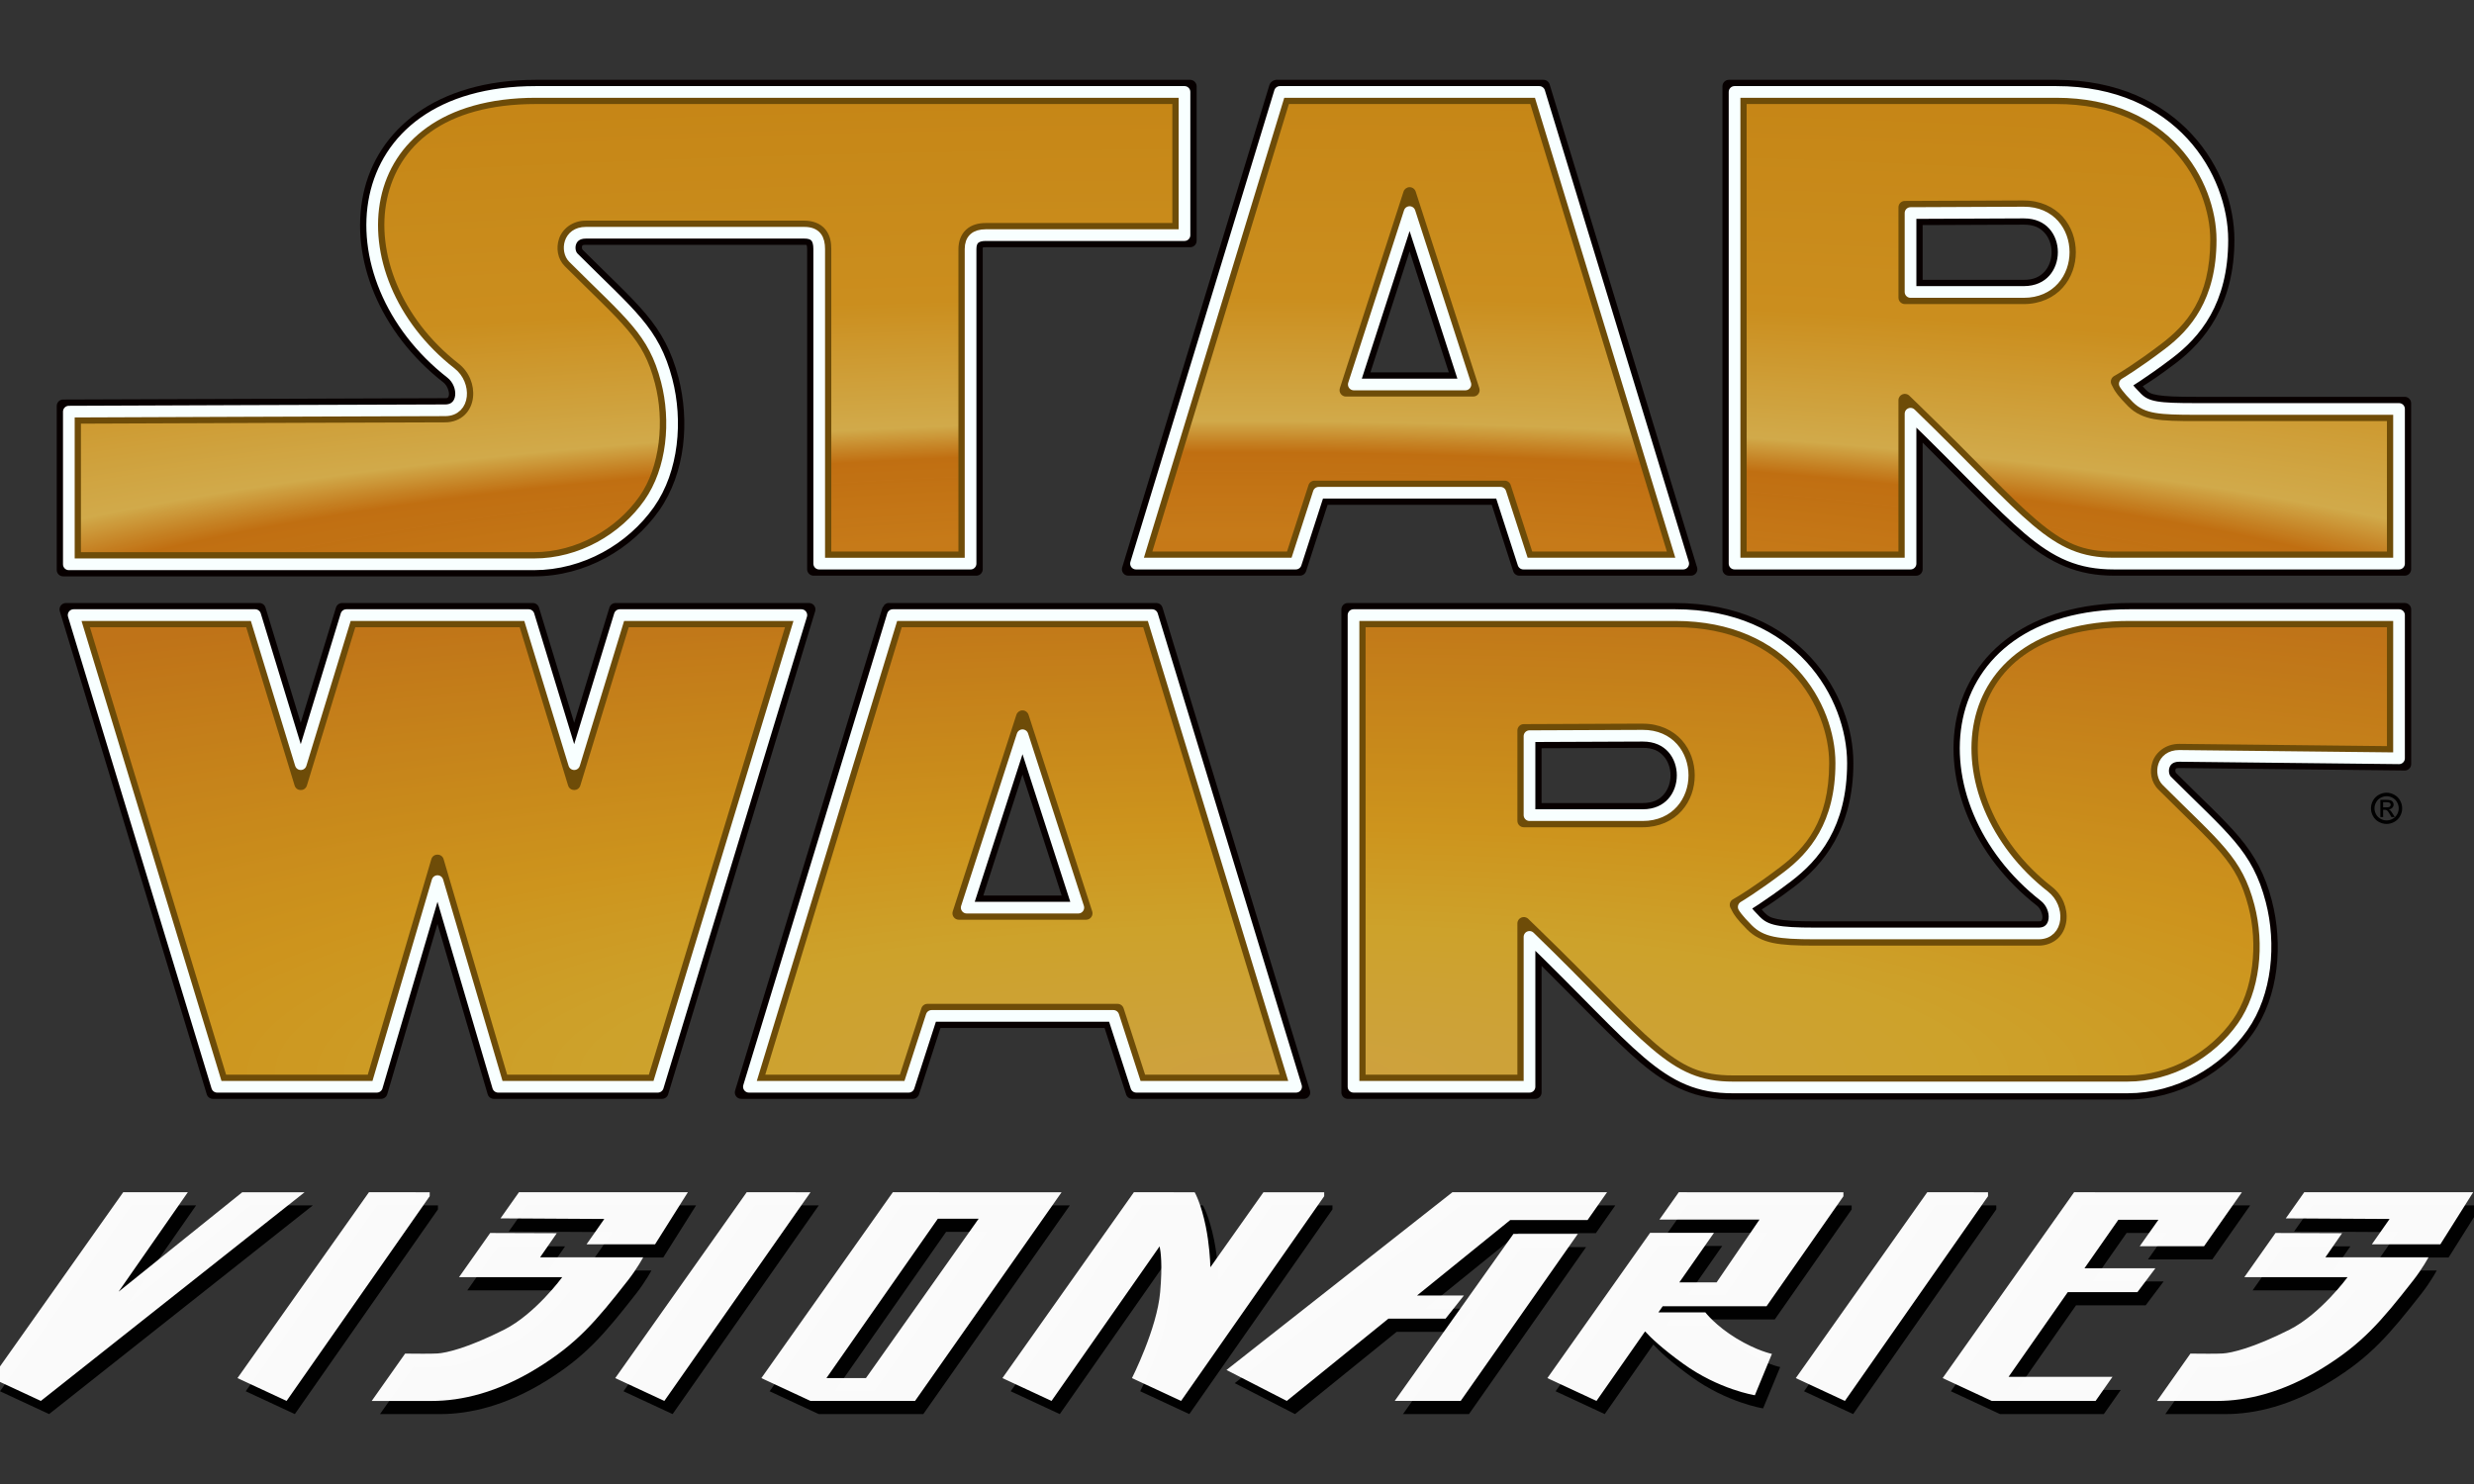 <?xml version="1.0" encoding="UTF-8" standalone="no"?>
<!-- Created with Inkscape (http://www.inkscape.org/) -->

<svg
   xmlns:dc="http://purl.org/dc/elements/1.1/"
   xmlns:cc="http://creativecommons.org/ns#"
   xmlns:rdf="http://www.w3.org/1999/02/22-rdf-syntax-ns#"
   xmlns:svg="http://www.w3.org/2000/svg"
   xmlns="http://www.w3.org/2000/svg"
   xmlns:xlink="http://www.w3.org/1999/xlink"
   xmlns:sodipodi="http://sodipodi.sourceforge.net/DTD/sodipodi-0.dtd"
   xmlns:inkscape="http://www.inkscape.org/namespaces/inkscape"
   width="105.833mm"
   height="63.5mm"
   viewBox="0 0 105.833 63.5"
   version="1.1"
   id="svg8"
   inkscape:version="0.92.2 (5c3e80d, 2017-08-06)"
   sodipodi:docname="starwars-visionaries.svg">
  <rect x="0" y="0" width="105.833" height="63.5" fill="#333333" stroke="none"/>
  <defs
     id="defs2">
    <linearGradient
       inkscape:collect="always"
       id="linearGradient1010">
      <stop
         style="stop-color:#d7591e;stop-opacity:0.969"
         offset="0"
         id="stop1006" />
      <stop
         id="stop1020"
         offset="0.256"
         style="stop-color:#dd7029;stop-opacity:1" />
      <stop
         id="stop1014"
         offset="0.366"
         style="stop-color:#d55616;stop-opacity:0.961" />
      <stop
         style="stop-color:#f8e4a1;stop-opacity:1"
         offset="0.41"
         id="stop1016" />
      <stop
         id="stop1018"
         offset="0.582"
         style="stop-color:#e9a136;stop-opacity:1" />
      <stop
         style="stop-color:#d7841b;stop-opacity:1"
         offset="1"
         id="stop1008" />
    </linearGradient>
    <linearGradient
       inkscape:collect="always"
       id="linearGradient996">
      <stop
         style="stop-color:#f0cf88;stop-opacity:1"
         offset="0"
         id="stop992" />
      <stop
         id="stop1004"
         offset="0.286"
         style="stop-color:#eed256;stop-opacity:1" />
      <stop
         id="stop1000"
         offset="0.5"
         style="stop-color:#edae32;stop-opacity:1" />
      <stop
         style="stop-color:#cc5e27;stop-opacity:1"
         offset="1"
         id="stop994" />
    </linearGradient>
    <radialGradient
       inkscape:collect="always"
       xlink:href="#linearGradient996"
       id="radialGradient1002"
       cx="54.746"
       cy="82.57"
       fx="54.746"
       fy="82.57"
       r="49.988"
       gradientTransform="matrix(1.993,0,0,0.428,-54.348,10.613)"
       gradientUnits="userSpaceOnUse" />
    <radialGradient
       inkscape:collect="always"
       xlink:href="#linearGradient1010"
       id="radialGradient1012"
       cx="52.785"
       cy="93.608"
       fx="52.785"
       fy="93.608"
       r="50.09"
       gradientTransform="matrix(3.216,0,0,0.609,-116.971,-26.488)"
       gradientUnits="userSpaceOnUse" />
  </defs>
  <sodipodi:namedview
     id="base"
     pagecolor="#ffffff"
     bordercolor="#666666"
     borderopacity="1.0"
     inkscape:pageopacity="0.0"
     inkscape:pageshadow="2"
     inkscape:zoom="1.3534466"
     inkscape:cx="210.21786"
     inkscape:cy="145.39635"
     inkscape:document-units="mm"
     inkscape:current-layer="layer1"
     showgrid="false"
     inkscape:snap-page="true"
     fit-margin-top="0"
     fit-margin-left="0"
     fit-margin-right="0"
     fit-margin-bottom="0"
     inkscape:window-width="1440"
     inkscape:window-height="877"
     inkscape:window-x="-8"
     inkscape:window-y="-8"
     inkscape:window-maximized="1"
     showguides="true"
     inkscape:guide-bbox="true">
    <sodipodi:guide
       position="-215.428,179.458"
       orientation="0,1"
       id="guide879"
       inkscape:locked="false" />
    <sodipodi:guide
       position="-185.91,140.556"
       orientation="0,1"
       id="guide881"
       inkscape:locked="false" />
  </sodipodi:namedview>
  <g
     inkscape:label="Calque 1"
     inkscape:groupmode="layer"
     id="layer1">
    <path
       style="fill:url(#radialGradient1002);fill-opacity:1;stroke:#f8ffff;stroke-width:0.5;stroke-linecap:round;stroke-linejoin:round;stroke-miterlimit:4;stroke-dasharray:none;stroke-opacity:1;opacity:1"
       d="m 3.15,26.32 6.139,20.182 h 6.832 l 2.594,-8.799 2.594,8.799 h 6.832 l 6.139,-20.182 h -7.767 l -1.95,6.378 -1.95,-6.378 H 14.816 l -1.95,6.378 -1.95,-6.378 z m 35.044,0 -6.157,20.182 h 6.836 l 0.981,-3.032 h 7.774 l 0.981,3.032 h 6.836 L 49.287,26.32 Z m 19.707,0 v 20.182 h 7.528 v -6.413 c 4.801,4.652 5.801,6.449 8.705,6.442 h 16.873 c 2.015,0 3.86,-1.078 4.929,-2.596 1.021,-1.45 1.195,-3.552 0.748,-5.269 -0.554,-2.13 -1.541,-2.803 -3.994,-5.257 -0.288,-0.288 -0.216,-1.065 0.533,-1.065 l 9.403,0.103 V 26.32 H 91.093 c -8.275,0 -8.866,7.947 -3.637,12.028 0.631,0.492 0.593,1.594 -0.248,1.594 h -9.572 c -1.587,0 -2.1,-0.104 -2.524,-0.529 -0.424,-0.424 -0.518,-0.604 -0.518,-0.604 0,0 0.734,-0.432 1.87,-1.295 1.137,-0.863 2.302,-2.216 2.302,-4.863 0,-2.647 -2.101,-6.331 -7.107,-6.331 z m -14.16,5.141 2.387,7.376 h -4.774 z m 26.531,0.02 c 2.279,-0.01 2.279,3.398 0,3.398 h -4.843 v -3.378 z"
       id="path990"
       inkscape:connector-curvature="0"
       sodipodi:nodetypes="ccccccccccccccccccccccccccccscsccccscsscccssccccccsccc" />
    <path
       style="fill:url(#radialGradient1012);fill-opacity:1;stroke:#f8ffff;stroke-width:0.5;stroke-linecap:round;stroke-linejoin:round;stroke-miterlimit:4;stroke-dasharray:none;stroke-opacity:1"
       d="m 22.929,3.934 c -8.275,0 -8.866,7.947 -3.637,12.028 0.631,0.492 0.593,1.594 -0.248,1.594 -1.41,0 -16.099,0.058 -16.099,0.058 v 6.532 H 22.843 c 2.015,0 3.86,-1.077 4.929,-2.596 1.021,-1.45 1.194,-3.552 0.748,-5.269 -0.554,-2.13 -1.54,-2.803 -3.994,-5.257 -0.288,-0.288 -0.216,-1.065 0.533,-1.065 h 9.352 c 0.489,0 0.633,0.273 0.633,0.698 v 13.46 h 6.475 V 10.656 c 0,-0.403 0.215,-0.595 0.647,-0.595 h 8.504 V 3.934 Z m 31.824,0 -6.157,20.182 h 6.836 l 0.981,-3.032 h 7.774 l 0.981,3.032 H 72.004 L 65.847,3.934 Z m 19.448,0 V 24.116 h 7.528 v -6.413 c 4.801,4.652 5.801,6.413 8.705,6.413 H 102.626 V 17.499 h -8.688 c -1.587,0 -2.1,-0.048 -2.524,-0.472 -0.424,-0.424 -0.518,-0.604 -0.518,-0.604 0,0 0.734,-0.432 1.87,-1.295 1.137,-0.863 2.302,-2.216 2.302,-4.863 0,-2.647 -2.101,-6.331 -7.107,-6.331 z m -13.901,5.141 2.387,7.376 h -4.774 z m 26.272,0.02 c 2.279,-0.01 2.279,3.398 0,3.398 H 81.729 V 9.116 Z"
       id="path988"
       inkscape:connector-curvature="0"
       sodipodi:nodetypes="scsccssccsssccssccscccccccccccccsccsccsssccccccsccc" />
    <path
       inkscape:connector-curvature="0"
       id="SW-Stroke"
       d="m 22.928,3.416 c -4.305,0 -6.81,2.162 -7.388,4.894 -0.577,2.728 0.683,5.913 3.433,8.059 0.158,0.123 0.246,0.384 0.232,0.52 -0.008,0.074 -0.032,0.107 -0.044,0.119 -0.022,0.022 -0.012,0.03 -0.117,0.03 l -16.345,0.058 C 2.549,17.096 2.427,17.219 2.427,17.37 v 7.018 c 3.221e-4,0.151 0.123,0.273 0.274,0.274 H 22.843 c 2.199,0 4.188,-1.163 5.352,-2.816 1.14,-1.619 1.307,-3.85 0.827,-5.697 -0.293,-1.126 -0.73,-1.925 -1.389,-2.71 -0.658,-0.783 -1.521,-1.565 -2.739,-2.783 0.045,0.045 0.011,0.013 0.004,-0.023 -0.007,-0.036 -0.004,-0.078 0,-0.089 0.015,-0.046 0.018,-0.044 0.02,-0.046 0.003,-0.002 0.033,-0.023 0.143,-0.023 h 9.351 c 0.067,0 0.087,0.007 0.098,0.01 -0.016,-0.017 0.018,0.033 0.018,0.171 v 13.703 c 3.22e-4,0.151 0.123,0.274 0.275,0.274 h 6.961 c 0.151,3.22e-4 0.274,-0.122 0.275,-0.274 V 10.657 c 0,-0.118 6.7e-4,-0.074 -0.007,-0.067 -0.025,0.023 -0.004,-0.011 0.136,-0.011 h 8.748 c 0.151,-2.75e-4 0.274,-0.123 0.274,-0.275 V 3.69 C 51.185,3.539 51.063,3.416 50.912,3.416 Z m 31.78,0 c -0.067,0 -0.102,-0.019 -0.216,0.025 -0.057,0.022 -0.128,0.082 -0.157,0.13 -0.029,0.048 -0.034,0.074 -0.039,0.089 -6.69e-4,0.002 -0.002,0.005 -0.002,0.007 l -6.289,20.612 c -0.054,0.177 0.078,0.355 0.263,0.354 h 7.342 c 0.119,-1.63e-4 0.224,-0.077 0.261,-0.19 l 0.921,-2.842 h 7.021 l 0.919,2.842 c 0.036,0.113 0.142,0.19 0.261,0.19 h 7.343 c 0.184,-1.63e-4 0.316,-0.178 0.262,-0.354 L 66.29,3.61 C 66.254,3.495 66.148,3.416 66.027,3.416 Z m 19.249,0 c -0.151,2.736e-4 -0.273,0.123 -0.274,0.274 V 3.934 24.36 c 3.24e-4,0.151 0.123,0.273 0.274,0.274 h 8.016 c 0.151,-3.22e-4 0.273,-0.123 0.274,-0.274 v -5.421 c 1.773,1.759 3.155,3.22 4.212,4.11 1.263,1.064 2.416,1.584 3.975,1.584 h 12.435 c 0.151,-3.22e-4 0.273,-0.123 0.274,-0.274 v -7.105 c -3.2e-4,-0.151 -0.123,-0.273 -0.274,-0.274 h -8.932 c -0.788,0 -1.3,-0.017 -1.611,-0.07 -0.318,-0.055 -0.396,-0.099 -0.548,-0.251 -0.062,-0.062 -0.076,-0.084 -0.118,-0.13 0.289,-0.184 0.664,-0.418 1.418,-0.991 1.211,-0.92 2.506,-2.474 2.506,-5.275 0,-1.46 -0.568,-3.155 -1.813,-4.508 C 92.527,4.401 90.591,3.416 87.96,3.416 Z M 22.928,4.451 h 27.222 v 5.092 h -7.986 c -0.293,0 -0.599,0.067 -0.834,0.282 C 41.09,10.044 41,10.358 41,10.657 V 23.599 H 35.561 V 10.657 c 0,-0.268 -0.04,-0.576 -0.246,-0.833 C 35.1,9.555 34.758,9.441 34.41,9.441 h -9.351 c -0.569,0 -1.005,0.349 -1.147,0.78 -0.131,0.4 -0.062,0.858 0.247,1.168 1.235,1.235 2.092,2.019 2.679,2.717 0.588,0.7 0.918,1.298 1.18,2.304 0.412,1.584 0.231,3.562 -0.67,4.84 -0.974,1.383 -2.676,2.377 -4.506,2.377 H 3.462 v -5.499 c 0.875,-0.004 14.231,-0.056 15.583,-0.056 0.328,0 0.631,-0.116 0.846,-0.329 0.211,-0.209 0.316,-0.481 0.344,-0.746 0.055,-0.523 -0.16,-1.083 -0.623,-1.444 -2.478,-1.934 -3.537,-4.764 -3.058,-7.028 0.48,-2.267 2.402,-4.074 6.376,-4.074 z m 32.208,0 H 65.464 L 71.305,23.599 H 65.545 l -0.919,-2.843 c -0.037,-0.113 -0.143,-0.19 -0.262,-0.189 h -8.128 c -0.119,3.5e-5 -0.224,0.076 -0.261,0.189 l -0.919,2.843 h -5.761 z m 19.582,0 h 13.242 c 2.377,0 3.992,0.855 5.05,2.006 1.057,1.149 1.54,2.622 1.54,3.808 0,2.498 -1.03,3.64 -2.098,4.451 -1.117,0.849 -1.819,1.261 -1.819,1.261 l -0.2,0.117 c -0.126,0.074 -0.172,0.233 -0.105,0.363 l 0.107,0.206 c 0.001,0.002 0.002,0.003 0.004,0.005 0,0 0.053,0.096 0.148,0.218 0.092,0.118 0.236,0.283 0.46,0.508 0.284,0.284 0.652,0.462 1.105,0.54 0.446,0.076 0.987,0.084 1.785,0.084 h 8.171 v 5.582 H 90.435 c -1.351,0 -2.142,-0.358 -3.308,-1.341 -1.164,-0.981 -2.625,-2.591 -5.036,-4.927 0,-4.84e-4 0,-7.92e-4 0,-0.001 L 81.676,16.93 c -0.174,-0.167 -0.463,-0.045 -0.464,0.196 v 6.472 H 74.719 Z M 60.289,8.01 c -0.114,0.005 -0.213,0.08 -0.249,0.189 l -2.723,8.411 c -0.057,0.177 0.075,0.358 0.261,0.358 h 5.444 c 0.186,-3.23e-4 0.317,-0.181 0.261,-0.358 L 60.561,8.199 c -0.038,-0.117 -0.149,-0.194 -0.272,-0.189 z m 26.281,0.567 -5.085,0.021 c -0.151,9.129e-4 -0.273,0.124 -0.272,0.275 v 3.864 c 3.22e-4,0.151 0.123,0.273 0.274,0.274 h 5.086 c 0.701,0 1.286,-0.277 1.668,-0.705 0.379,-0.425 0.559,-0.974 0.559,-1.514 0,-0.54 -0.179,-1.09 -0.559,-1.514 -0.383,-0.427 -0.969,-0.702 -1.67,-0.699 z m 0.005,1.036 c 0.444,-0.002 0.701,0.14 0.893,0.354 0.189,0.211 0.296,0.514 0.296,0.823 0,0.309 -0.107,0.614 -0.296,0.826 -0.193,0.216 -0.452,0.359 -0.896,0.359 H 82.247 V 9.631 Z M 60.301,10.755 61.977,15.933 H 58.625 Z M 2.821,25.803 c -0.184,-3.23e-4 -0.316,0.177 -0.263,0.353 l 0.096,0.315 6.191,20.355 c 0.035,0.115 0.141,0.194 0.262,0.194 h 7.195 c 0.121,3.2e-5 0.228,-0.08 0.263,-0.196 l 2.149,-7.289 2.148,7.289 c 0.034,0.116 0.141,0.196 0.263,0.196 h 7.195 c 0.12,-1.6e-4 0.226,-0.079 0.262,-0.194 L 34.871,26.156 c 0.053,-0.176 -0.078,-0.353 -0.262,-0.353 h -8.277 c -0.12,1.6e-4 -0.226,0.079 -0.262,0.194 l -1.507,4.932 -1.507,-4.932 c -0.035,-0.115 -0.142,-0.194 -0.263,-0.194 h -8.159 c -0.12,1.6e-4 -0.226,0.079 -0.262,0.194 l -1.508,4.931 -1.507,-4.931 c -0.035,-0.115 -0.141,-0.194 -0.262,-0.194 z m 35.238,0 c -0.026,0 -0.097,-0.024 -0.211,0.063 -0.034,0.026 -0.018,0.032 -0.034,0.055 -0.036,0.033 -0.063,0.075 -0.077,0.121 l -0.001,0.005 -6.29,20.619 c -0.054,0.176 0.078,0.354 0.262,0.354 h 7.343 c 0.119,-4e-5 0.224,-0.076 0.261,-0.189 l 0.919,-2.843 h 7.021 l 0.921,2.843 c 0.037,0.113 0.142,0.189 0.261,0.189 h 7.342 c 0.184,-1.61e-4 0.316,-0.178 0.262,-0.354 L 49.729,25.997 c -0.035,-0.115 -0.141,-0.194 -0.262,-0.194 z m 19.597,0 c -0.151,3.22e-4 -0.273,0.123 -0.274,0.274 v 0.244 20.426 c 3.23e-4,0.151 0.123,0.273 0.274,0.274 h 8.016 c 0.151,-3.22e-4 0.273,-0.123 0.274,-0.274 v -5.418 c 1.773,1.761 3.155,3.227 4.211,4.124 1.262,1.072 2.415,1.6 3.977,1.596 h 16.873 c 2.199,0 4.189,-1.162 5.353,-2.814 1.14,-1.619 1.306,-3.851 0.826,-5.698 -0.293,-1.126 -0.73,-1.925 -1.389,-2.71 -0.658,-0.783 -1.521,-1.563 -2.739,-2.782 0.045,0.045 0.011,0.012 0.004,-0.024 -0.007,-0.036 -0.004,-0.078 0,-0.089 0.015,-0.046 0.019,-0.044 0.021,-0.046 0.002,-0.002 0.034,-0.022 0.139,-0.023 l 9.646,0.106 c 0.152,0.002 0.277,-0.121 0.277,-0.274 V 26.076 c -3.2e-4,-0.151 -0.123,-0.273 -0.274,-0.274 H 91.094 c -4.305,0 -6.811,2.162 -7.389,4.894 -0.577,2.728 0.684,5.914 3.434,8.06 0.158,0.123 0.245,0.383 0.231,0.519 -0.008,0.074 -0.031,0.107 -0.043,0.119 -0.022,0.022 -0.013,0.03 -0.118,0.03 H 77.637 c -0.782,0 -1.286,-0.03 -1.593,-0.094 -0.314,-0.066 -0.406,-0.124 -0.565,-0.283 -0.062,-0.062 -0.076,-0.084 -0.118,-0.13 0.289,-0.184 0.663,-0.419 1.417,-0.991 1.211,-0.92 2.506,-2.474 2.506,-5.275 0,-1.46 -0.568,-3.155 -1.813,-4.508 C 76.226,26.788 74.29,25.803 71.659,25.803 Z M 3.847,26.838 h 6.685 l 2.071,6.774 c 0.079,0.259 0.446,0.259 0.525,0 l 2.071,-6.774 h 7.032 l 2.071,6.774 c 0.08,0.257 0.443,0.257 0.523,0 l 2.071,-6.774 h 6.685 l -5.824,19.148 h -6.062 l -2.718,-9.221 c -0.077,-0.262 -0.448,-0.262 -0.526,0 l -2.719,9.221 H 9.672 Z m 34.729,0 H 48.904 l 5.842,19.148 h -5.761 l -0.919,-2.843 c -0.037,-0.113 -0.142,-0.189 -0.261,-0.189 h -8.128 c -0.119,-4.84e-4 -0.225,0.076 -0.262,0.189 l -0.919,2.843 h -5.76 z m 19.841,0 H 71.659 c 2.377,0 3.992,0.855 5.049,2.006 1.057,1.149 1.54,2.622 1.54,3.808 0,2.498 -1.029,3.64 -2.097,4.451 -1.117,0.849 -1.82,1.261 -1.82,1.261 l -0.2,0.117 c -0.126,0.074 -0.172,0.233 -0.105,0.363 l 0.107,0.206 c 0.001,0.002 0.002,0.003 0.004,0.005 0,0 0.053,0.096 0.148,0.218 0.092,0.118 0.236,0.283 0.46,0.508 0.275,0.275 0.632,0.47 1.087,0.565 0.449,0.094 0.999,0.117 1.803,0.117 h 9.572 c 0.328,0 0.632,-0.118 0.847,-0.331 0.211,-0.209 0.316,-0.481 0.344,-0.746 0.055,-0.523 -0.161,-1.083 -0.624,-1.444 -2.478,-1.934 -3.536,-4.764 -3.057,-7.028 0.48,-2.267 2.402,-4.074 6.376,-4.074 H 102.109 v 5.086 l -8.881,-0.096 c -0.001,-9e-6 -0.002,-9e-6 -0.004,0 h -0.001 c -0.569,0 -1.005,0.349 -1.147,0.78 -0.131,0.4 -0.061,0.858 0.249,1.168 1.235,1.235 2.092,2.019 2.679,2.717 0.588,0.7 0.918,1.298 1.18,2.304 0.412,1.584 0.229,3.562 -0.671,4.84 -0.974,1.383 -2.676,2.377 -4.506,2.377 H 74.134 c -4.88e-4,-10e-7 -6.09e-4,-10e-7 -0.001,0 -1.348,0.003 -2.138,-0.361 -3.304,-1.351 -1.165,-0.989 -2.627,-2.608 -5.039,-4.945 L 65.375,39.317 C 65.201,39.15 64.911,39.273 64.911,39.514 v 6.471 h -6.494 z m -14.689,3.559 c -0.114,0.005 -0.213,0.08 -0.249,0.189 l -0.232,0.717 -2.49,7.694 c -0.057,0.177 0.075,0.358 0.261,0.358 h 5.444 c 0.186,-3.23e-4 0.317,-0.181 0.261,-0.358 l -2.723,-8.411 c -0.038,-0.117 -0.149,-0.194 -0.272,-0.189 z m 26.54,0.567 -5.085,0.021 c -0.151,9.44e-4 -0.273,0.124 -0.272,0.275 v 3.864 c 3.23e-4,0.151 0.123,0.273 0.274,0.274 h 5.086 c 0.701,0 1.287,-0.276 1.669,-0.704 0.379,-0.425 0.558,-0.975 0.558,-1.515 0,-0.54 -0.179,-1.09 -0.559,-1.514 -0.383,-0.427 -0.969,-0.702 -1.67,-0.699 z m 0.005,1.036 c 0.444,-0.002 0.701,0.14 0.893,0.354 0.189,0.211 0.296,0.514 0.296,0.823 0,0.309 -0.107,0.614 -0.296,0.826 -0.193,0.216 -0.452,0.359 -0.896,0.359 h -4.325 v -2.345 z m -26.533,1.142 1.676,5.178 h -3.352 z"
       style="fill:#070000;stroke:none;stroke-width:0.161;fill-opacity:1" />
    <path
       inkscape:connector-curvature="0"
       id="SW-BG"
       d="m 22.929,3.934 c -8.275,0 -8.866,7.947 -3.637,12.028 0.631,0.492 0.593,1.594 -0.248,1.594 -1.41,0 -16.099,0.058 -16.099,0.058 v 6.532 H 22.843 c 2.015,0 3.86,-1.077 4.929,-2.596 1.021,-1.45 1.194,-3.552 0.748,-5.269 -0.554,-2.13 -1.54,-2.803 -3.994,-5.257 -0.288,-0.288 -0.216,-1.065 0.533,-1.065 h 9.352 c 0.489,0 0.633,0.273 0.633,0.698 v 13.46 h 6.475 V 10.656 c 0,-0.403 0.215,-0.595 0.647,-0.595 h 8.504 V 3.934 Z m 31.824,0 -6.157,20.182 h 6.836 l 0.981,-3.032 h 7.774 l 0.981,3.032 H 72.004 L 65.847,3.934 Z m 19.448,0 V 24.116 h 7.528 v -6.413 c 4.801,4.652 5.801,6.413 8.705,6.413 H 102.626 V 17.499 h -8.688 c -1.587,0 -2.1,-0.048 -2.524,-0.472 -0.424,-0.424 -0.518,-0.604 -0.518,-0.604 0,0 0.734,-0.432 1.87,-1.295 1.137,-0.863 2.302,-2.216 2.302,-4.863 0,-2.647 -2.101,-6.331 -7.107,-6.331 z m -13.901,5.141 2.387,7.376 h -4.774 z m 26.272,0.02 c 2.279,-0.01 2.279,3.398 0,3.398 H 81.729 V 9.116 Z M 3.15,26.32 9.289,46.502 h 6.832 l 2.594,-8.799 2.594,8.799 h 6.832 l 6.139,-20.182 h -7.767 l -1.95,6.378 -1.95,-6.378 H 14.816 l -1.95,6.378 -1.95,-6.378 z m 35.044,0 -6.157,20.182 h 6.836 l 0.981,-3.032 h 7.774 l 0.981,3.032 h 6.836 L 49.287,26.32 Z m 19.707,0 v 20.182 h 7.528 v -6.413 c 4.801,4.652 5.801,6.449 8.705,6.442 h 16.873 c 2.015,0 3.86,-1.078 4.929,-2.596 1.021,-1.45 1.195,-3.552 0.748,-5.269 -0.554,-2.13 -1.541,-2.803 -3.994,-5.257 -0.288,-0.288 -0.216,-1.065 0.533,-1.065 l 9.403,0.103 V 26.32 H 91.093 c -8.275,0 -8.866,7.947 -3.637,12.028 0.631,0.492 0.593,1.594 -0.248,1.594 h -9.572 c -1.587,0 -2.1,-0.104 -2.524,-0.529 -0.424,-0.424 -0.518,-0.604 -0.518,-0.604 0,0 0.734,-0.432 1.87,-1.295 1.137,-0.863 2.302,-2.216 2.302,-4.863 0,-2.647 -2.101,-6.331 -7.107,-6.331 z m -14.16,5.141 2.387,7.376 h -4.774 z m 26.531,0.02 c 2.279,-0.01 2.279,3.398 0,3.398 h -4.843 v -3.378 z"
       style="fill:#b6820f;stroke:#f8ffff;stroke-width:0.5;fill-opacity:0.589;stroke-opacity:1;stroke-miterlimit:4;stroke-dasharray:none;stroke-linecap:round;stroke-linejoin:round" />
    <path
       inkscape:connector-curvature="0"
       d="m 102.094,33.92 c 0.112,0 0.221,0.029 0.328,0.087 0.107,0.057 0.19,0.139 0.249,0.247 0.06,0.107 0.089,0.218 0.089,0.334 0,0.115 -0.029,0.226 -0.088,0.332 -0.058,0.106 -0.141,0.189 -0.247,0.248 -0.106,0.058 -0.216,0.088 -0.332,0.088 -0.116,0 -0.226,-0.029 -0.333,-0.088 -0.106,-0.059 -0.188,-0.141 -0.247,-0.248 -0.059,-0.106 -0.088,-0.217 -0.088,-0.332 0,-0.116 0.03,-0.228 0.089,-0.334 0.06,-0.107 0.144,-0.19 0.25,-0.247 0.107,-0.058 0.216,-0.087 0.328,-0.087 z m -3e-5,0.149 c -0.087,0 -0.172,0.023 -0.255,0.068 -0.082,0.044 -0.147,0.108 -0.193,0.192 -0.047,0.083 -0.07,0.169 -0.07,0.259 0,0.089 0.023,0.175 0.068,0.258 0.046,0.082 0.11,0.146 0.193,0.192 0.082,0.046 0.168,0.068 0.258,0.068 0.089,0 0.175,-0.023 0.258,-0.068 0.082,-0.046 0.146,-0.11 0.192,-0.192 0.045,-0.082 0.068,-0.168 0.068,-0.258 0,-0.09 -0.023,-0.176 -0.07,-0.259 -0.046,-0.083 -0.111,-0.147 -0.193,-0.192 -0.083,-0.045 -0.168,-0.068 -0.254,-0.068 z m -0.267,0.893 v -0.736 h 0.253 c 0.086,0 0.149,0.007 0.188,0.021 0.039,0.013 0.07,0.037 0.092,0.071 0.023,0.034 0.034,0.07 0.034,0.108 0,0.054 -0.019,0.101 -0.058,0.14 -0.038,0.04 -0.089,0.062 -0.152,0.067 0.026,0.011 0.047,0.024 0.062,0.039 0.03,0.029 0.066,0.078 0.109,0.146 l 0.09,0.144 h -0.145 l -0.065,-0.116 c -0.051,-0.091 -0.093,-0.148 -0.124,-0.171 -0.022,-0.017 -0.053,-0.025 -0.095,-0.025 h -0.07 v 0.313 z m 0.119,-0.414 h 0.144 c 0.069,0 0.116,-0.01 0.14,-0.031 0.025,-0.021 0.038,-0.048 0.038,-0.082 0,-0.022 -0.006,-0.041 -0.018,-0.058 -0.012,-0.018 -0.029,-0.031 -0.051,-0.039 -0.021,-0.008 -0.061,-0.013 -0.119,-0.013 h -0.135 z"
       style="fill:#000000;fill-opacity:1;stroke:none;stroke-width:0.075"
       id="Registred" />
    <path
       id="path975"
       d="M 5.624,51.578 0,59.531 2.101,60.508 13.383,51.578 h -2.666 l -5.29,4.256 2.962,-4.256 z m 10.512,0 -5.624,7.953 2.101,0.977 6.122,-8.759 v -0.17 z m 6.417,0 -0.79,1.119 4.441,0.025 -0.76,1.085 H 28.374 l 1.404,-2.229 z m 9.743,0 -5.624,7.953 2.101,0.977 6.253,-8.929 z m 6.251,0 -5.624,7.953 2.101,0.977 h 4.474 l 6.268,-8.929 H 43.227 41.145 Z m 10.312,0 -5.624,7.953 2.101,0.977 4.623,-6.614 c 0.045,0.204 0.128,0.77 0.024,1.96 -0.136,1.564 -1.206,3.677 -1.206,3.677 l 2.101,0.977 6.122,-8.759 v -0.17 h -2.599 l -2.269,3.209 c -0.01,-0.315 -0.049,-1.009 -0.198,-1.745 -0.202,-0.998 -0.475,-1.464 -0.475,-1.464 z m 13.626,0 -9.665,7.606 2.58,1.324 4.347,-3.52 h 2.445 l 0.785,-0.992 h -2.005 l 3.987,-3.228 h 0.559 2.749 l 0.834,-1.19 H 67.306 66.361 Z m 9.684,0 -0.829,1.172 h 2.728 0.251 1.301 l -1.833,2.684 h -1.594 l 1.481,-2.119 h -2.732 l -4.395,6.216 2.101,0.977 2.079,-2.975 c 0.246,0.271 0.723,0.726 1.613,1.371 1.548,1.122 3.083,1.361 3.083,1.361 l 0.73,-1.769 c 0,0 -0.635,-0.127 -1.523,-0.666 -0.888,-0.539 -1.325,-1.11 -1.325,-1.11 h -2.009 l 0.184,-0.263 h 1.61 1.029 1.803 l 3.289,-4.706 v -0.17 h -1.744 -1.045 -1.653 -1.166 z m 10.629,0 -5.624,7.953 2.101,0.977 6.122,-8.759 v -0.17 z m 6.282,0 -5.624,7.953 2.101,0.977 h 4.442 l 0.724,-1.032 h -4.445 l 2.532,-3.623 h 2.979 l 0.768,-1.021 h -3.034 l 1.45,-2.075 h 1.714 l -0.801,1.133 h 2.752 l 1.62,-2.311 h -1.963 -0.775 -1.843 -1.246 z m 9.845,0 -0.79,1.119 4.441,0.025 -0.76,1.085 h 2.931 L 106.15,51.578 Z m -58.452,1.133 h 1.746 l -4.822,6.82 h -1.69 z m -19.15,0.611 -1.333,1.891 h 4.415 c 0,0 -1.151,1.573 -2.479,2.244 -1.551,0.783 -2.479,0.998 -2.861,1.021 -0.274,0.016 -0.943,0.01 -1.381,0.005 l -1.429,2.026 h 2.57 c 1.269,0 2.808,-0.355 4.506,-1.402 1.698,-1.047 2.497,-1.983 3.887,-3.76 0.395,-0.506 0.65,-0.984 0.65,-0.984 h -4.41 l 0.714,-1.031 z m 76.372,0 -1.333,1.891 h 4.415 c 0,0 -1.151,1.573 -2.479,2.244 -1.551,0.783 -2.479,0.998 -2.861,1.021 -0.274,0.016 -0.943,0.01 -1.381,0.005 l -1.429,2.026 h 2.57 c 1.269,0 2.808,-0.355 4.506,-1.402 1.698,-1.047 2.497,-1.983 3.887,-3.76 0.395,-0.506 0.65,-0.984 0.65,-0.984 h -4.41 l 0.714,-1.031 z m -32.6,0.04 -5.078,7.146 h 2.823 l 5.01,-7.146 z"
       style="opacity:0.98;vector-effect:none;fill:#000000;fill-opacity:1;stroke:none;stroke-width:0.115;stroke-linecap:round;stroke-linejoin:round;stroke-miterlimit:4;stroke-dasharray:none;stroke-dashoffset:0;stroke-opacity:1;paint-order:markers fill stroke"
       inkscape:connector-curvature="0" />
    <path
       style="opacity:0.98;vector-effect:none;fill:#ffffff;fill-opacity:1;stroke:none;stroke-width:0.115;stroke-linecap:round;stroke-linejoin:round;stroke-miterlimit:4;stroke-dasharray:none;stroke-dashoffset:0;stroke-opacity:1;paint-order:markers fill stroke"
       d="m 5.271,51.015 -5.624,7.953 2.101,0.977 11.282,-8.929 H 10.363 L 5.073,55.271 8.035,51.015 Z m 10.512,0 -5.624,7.953 2.101,0.977 6.122,-8.759 v -0.17 z m 6.417,0 -0.79,1.119 4.441,0.025 -0.76,1.085 h 2.931 l 1.404,-2.229 z m 9.743,0 -5.624,7.953 2.101,0.977 6.253,-8.929 z m 6.251,0 -5.624,7.953 2.101,0.977 h 4.474 l 6.268,-8.929 h -2.538 -2.082 z m 10.312,0 -5.624,7.953 2.101,0.977 4.623,-6.614 c 0.045,0.204 0.128,0.77 0.024,1.96 -0.136,1.564 -1.206,3.677 -1.206,3.677 l 2.101,0.977 6.122,-8.759 v -0.17 h -2.599 l -2.269,3.209 c -0.01,-0.315 -0.049,-1.009 -0.198,-1.745 -0.202,-0.998 -0.475,-1.464 -0.475,-1.464 z m 13.626,0 -9.665,7.606 2.58,1.324 4.347,-3.52 h 2.445 l 0.785,-0.992 h -2.005 l 3.987,-3.228 h 0.559 2.749 l 0.834,-1.19 h -1.793 -0.945 z m 9.684,0 -0.829,1.172 h 2.728 0.251 1.301 l -1.833,2.684 h -1.594 l 1.481,-2.119 h -2.732 l -4.395,6.216 2.101,0.977 2.079,-2.975 c 0.246,0.271 0.723,0.726 1.613,1.371 1.548,1.122 3.083,1.361 3.083,1.361 l 0.73,-1.769 c 0,0 -0.635,-0.127 -1.523,-0.666 -0.888,-0.539 -1.325,-1.11 -1.325,-1.11 h -2.009 l 0.184,-0.263 h 1.61 1.029 1.803 l 3.289,-4.706 v -0.17 h -1.744 -1.045 -1.653 -1.166 z m 10.629,0 -5.624,7.953 2.101,0.977 6.122,-8.759 v -0.17 z m 6.282,0 -5.624,7.953 2.101,0.977 h 4.442 L 90.369,58.913 h -4.445 l 2.532,-3.623 h 2.979 l 0.768,-1.021 h -3.034 l 1.45,-2.075 h 1.714 l -0.801,1.133 h 2.752 l 1.62,-2.311 h -1.963 -0.775 -1.843 -1.246 z m 9.845,0 -0.79,1.119 4.441,0.025 -0.76,1.085 h 2.931 l 1.404,-2.229 z M 40.119,52.148 h 1.746 l -4.822,6.82 h -1.69 z m -19.15,0.611 -1.333,1.891 h 4.415 c 0,0 -1.151,1.573 -2.479,2.244 -1.551,0.783 -2.479,0.998 -2.861,1.021 -0.274,0.016 -0.943,0.01 -1.381,0.005 l -1.429,2.026 h 2.57 c 1.269,0 2.808,-0.355 4.506,-1.402 1.698,-1.047 2.497,-1.983 3.887,-3.76 0.395,-0.506 0.65,-0.984 0.65,-0.984 h -4.41 l 0.714,-1.031 z m 76.372,0 -1.333,1.891 h 4.415 c 0,0 -1.151,1.573 -2.479,2.244 -1.551,0.783 -2.479,0.998 -2.861,1.021 -0.274,0.016 -0.943,0.01 -1.381,0.005 l -1.429,2.026 h 2.57 c 1.269,0 2.808,-0.355 4.506,-1.402 1.698,-1.047 2.497,-1.983 3.887,-3.76 0.395,-0.506 0.65,-0.984 0.65,-0.984 h -4.41 l 0.714,-1.031 z m -32.6,0.04 -5.078,7.146 h 2.823 l 5.01,-7.146 z"
       id="path883"
       inkscape:connector-curvature="0" />
  </g>
</svg>
